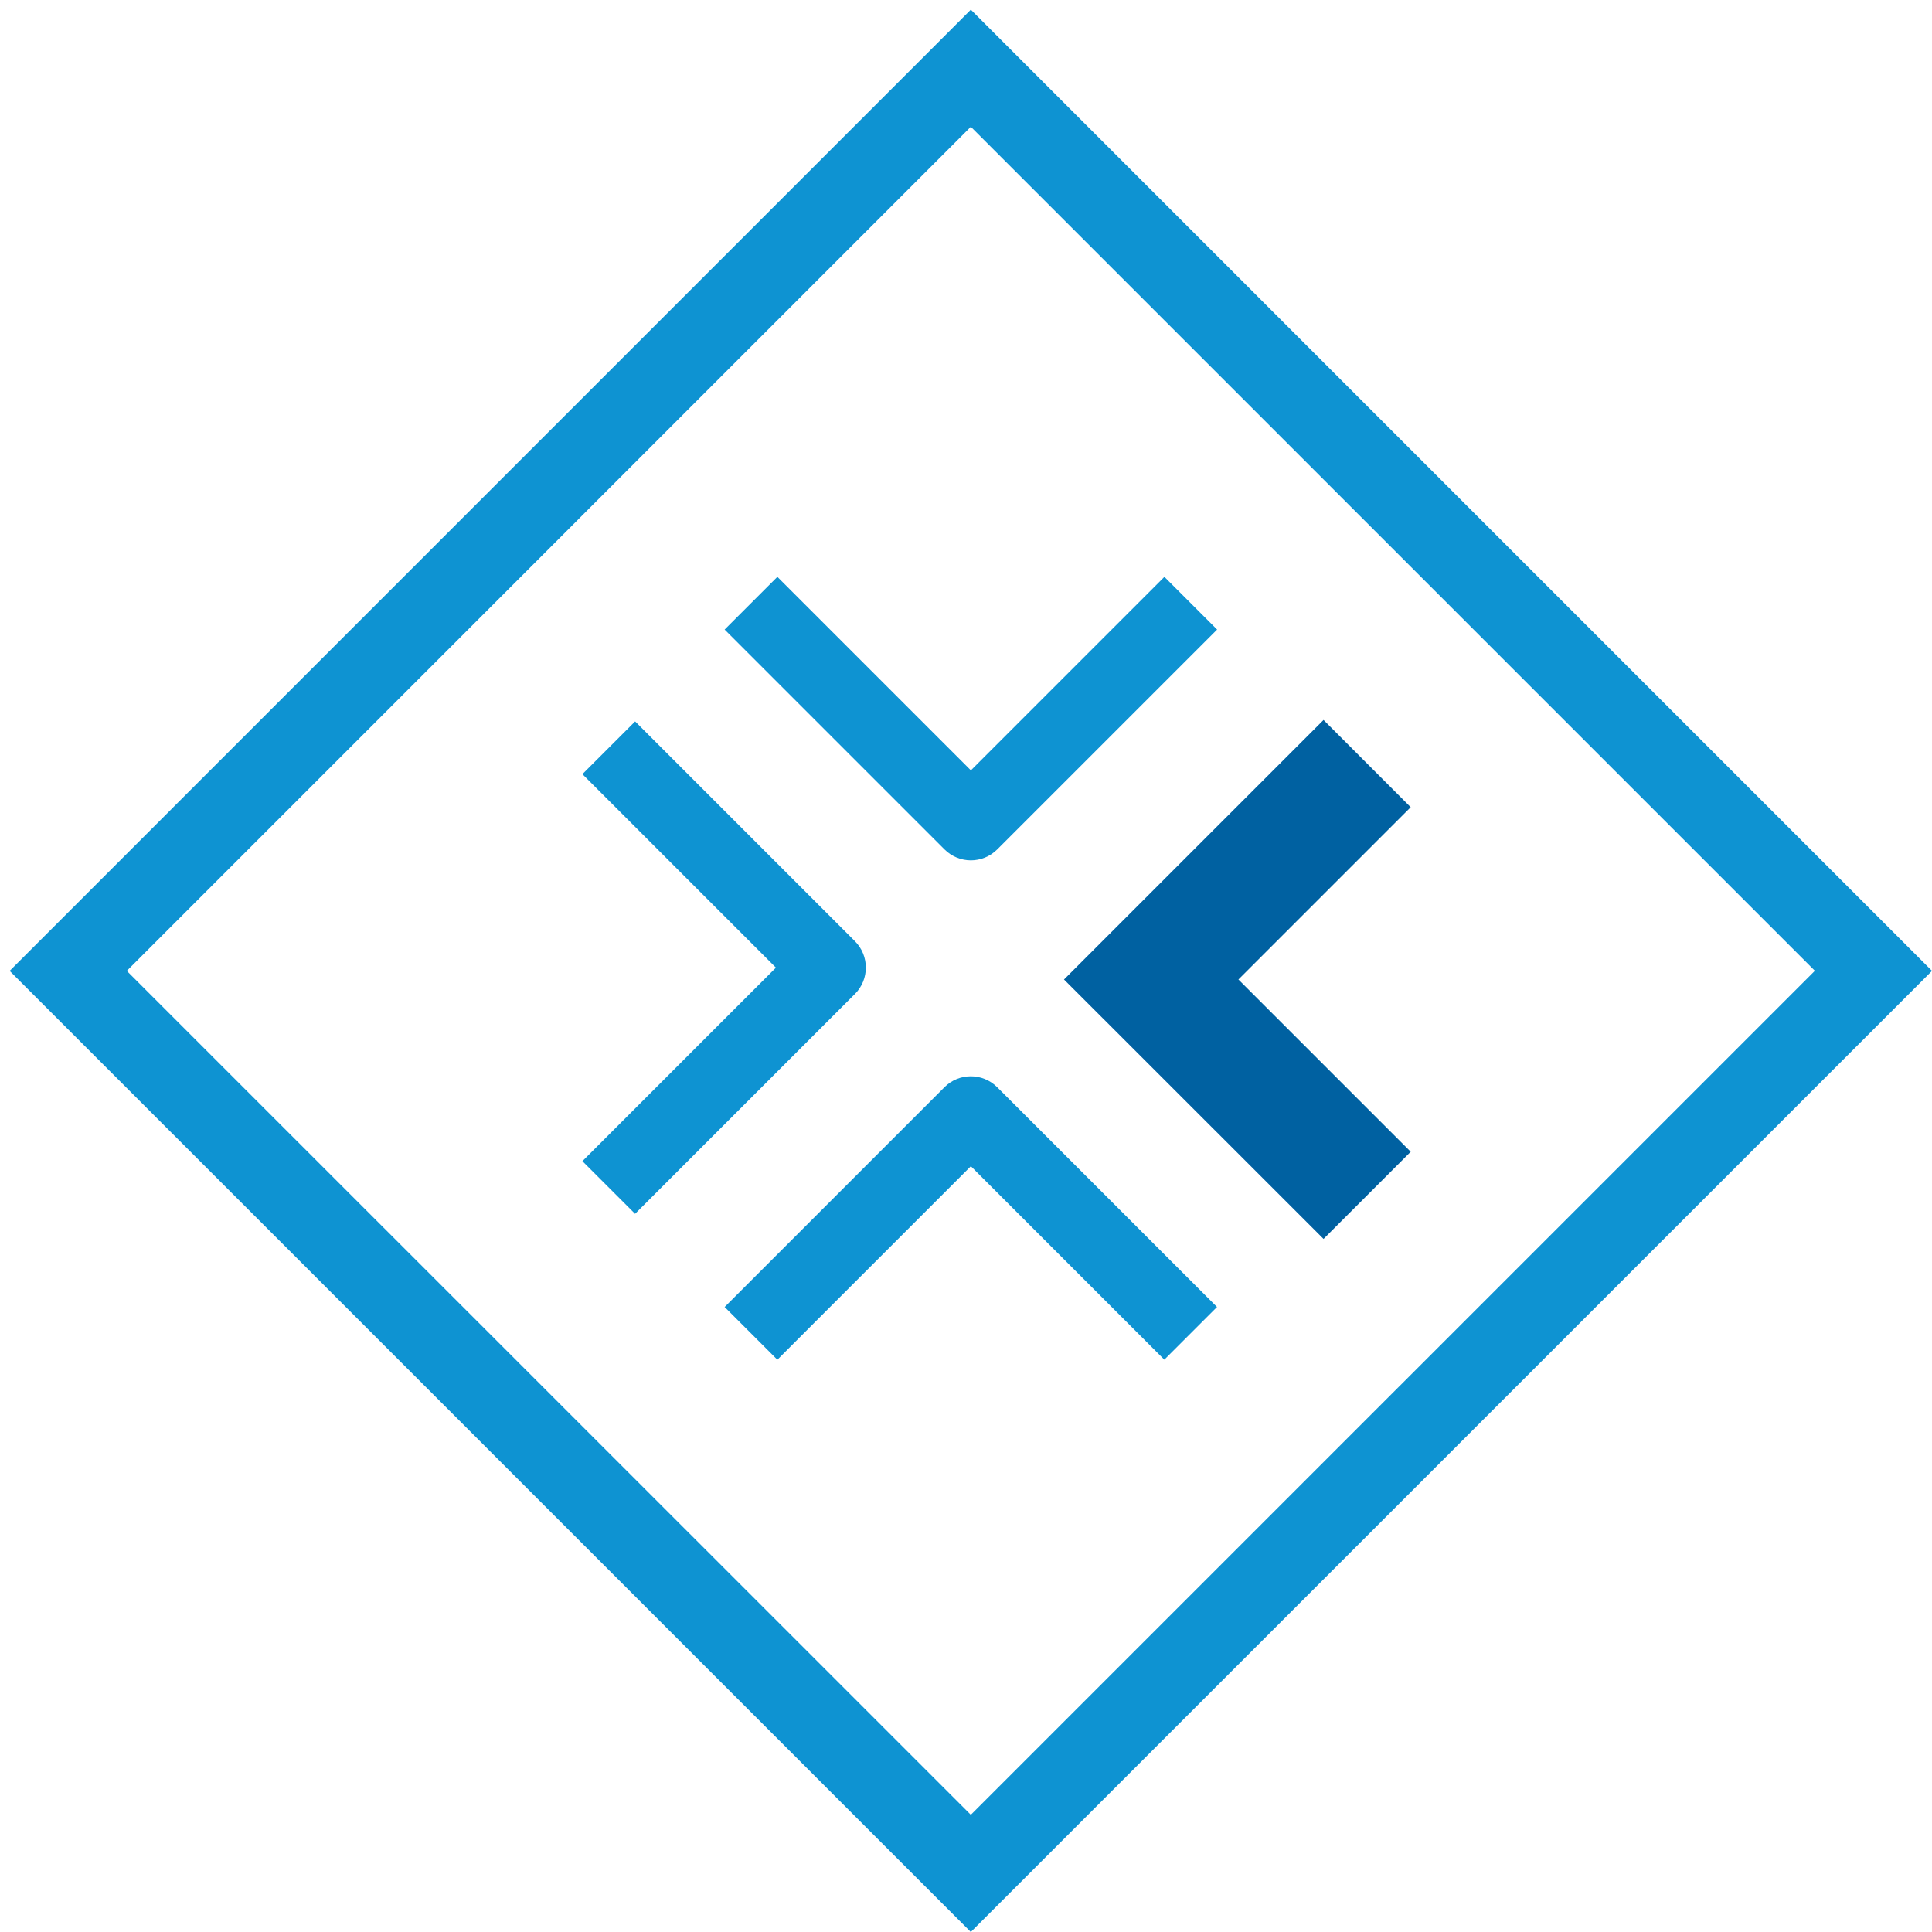 <svg fill="none" height="350" viewBox="0 0 350 350" width="350" xmlns="http://www.w3.org/2000/svg"><g fill="#0e93d2"><path d="m210.94 246.326-35.057-35.055-35.057 35.055-9.551-9.55 39.823-39.821c2.632-2.631 6.919-2.631 9.551 0l39.823 39.821-9.551 9.55z"/><path d="m115.059 219.902-9.551-9.55 35.057-35.055-35.057-35.055 9.551-9.551 39.823 39.821c2.631 2.632 2.631 6.919 0 9.551l-39.823 39.821z"/><path d="m175.883 155.86c-1.73 0-3.46-.663-4.785-1.988l-39.823-39.821 9.551-9.55 35.057 35.055 35.057-35.055 9.551 9.55-39.824 39.821c-1.325 1.325-3.054 1.988-4.784 1.988z"/><path d="m175.875 22.967 152.907 152.899-152.907 152.899-152.907-152.881zm0-21.217-174.125 174.134 174.125 174.116 174.125-174.116z"/></g><path d="m239.774 224.44-47.018-46.997 47.018-47.016 15.79 15.807-31.211 31.209 31.211 31.209z" fill="#0061a1"/></svg>